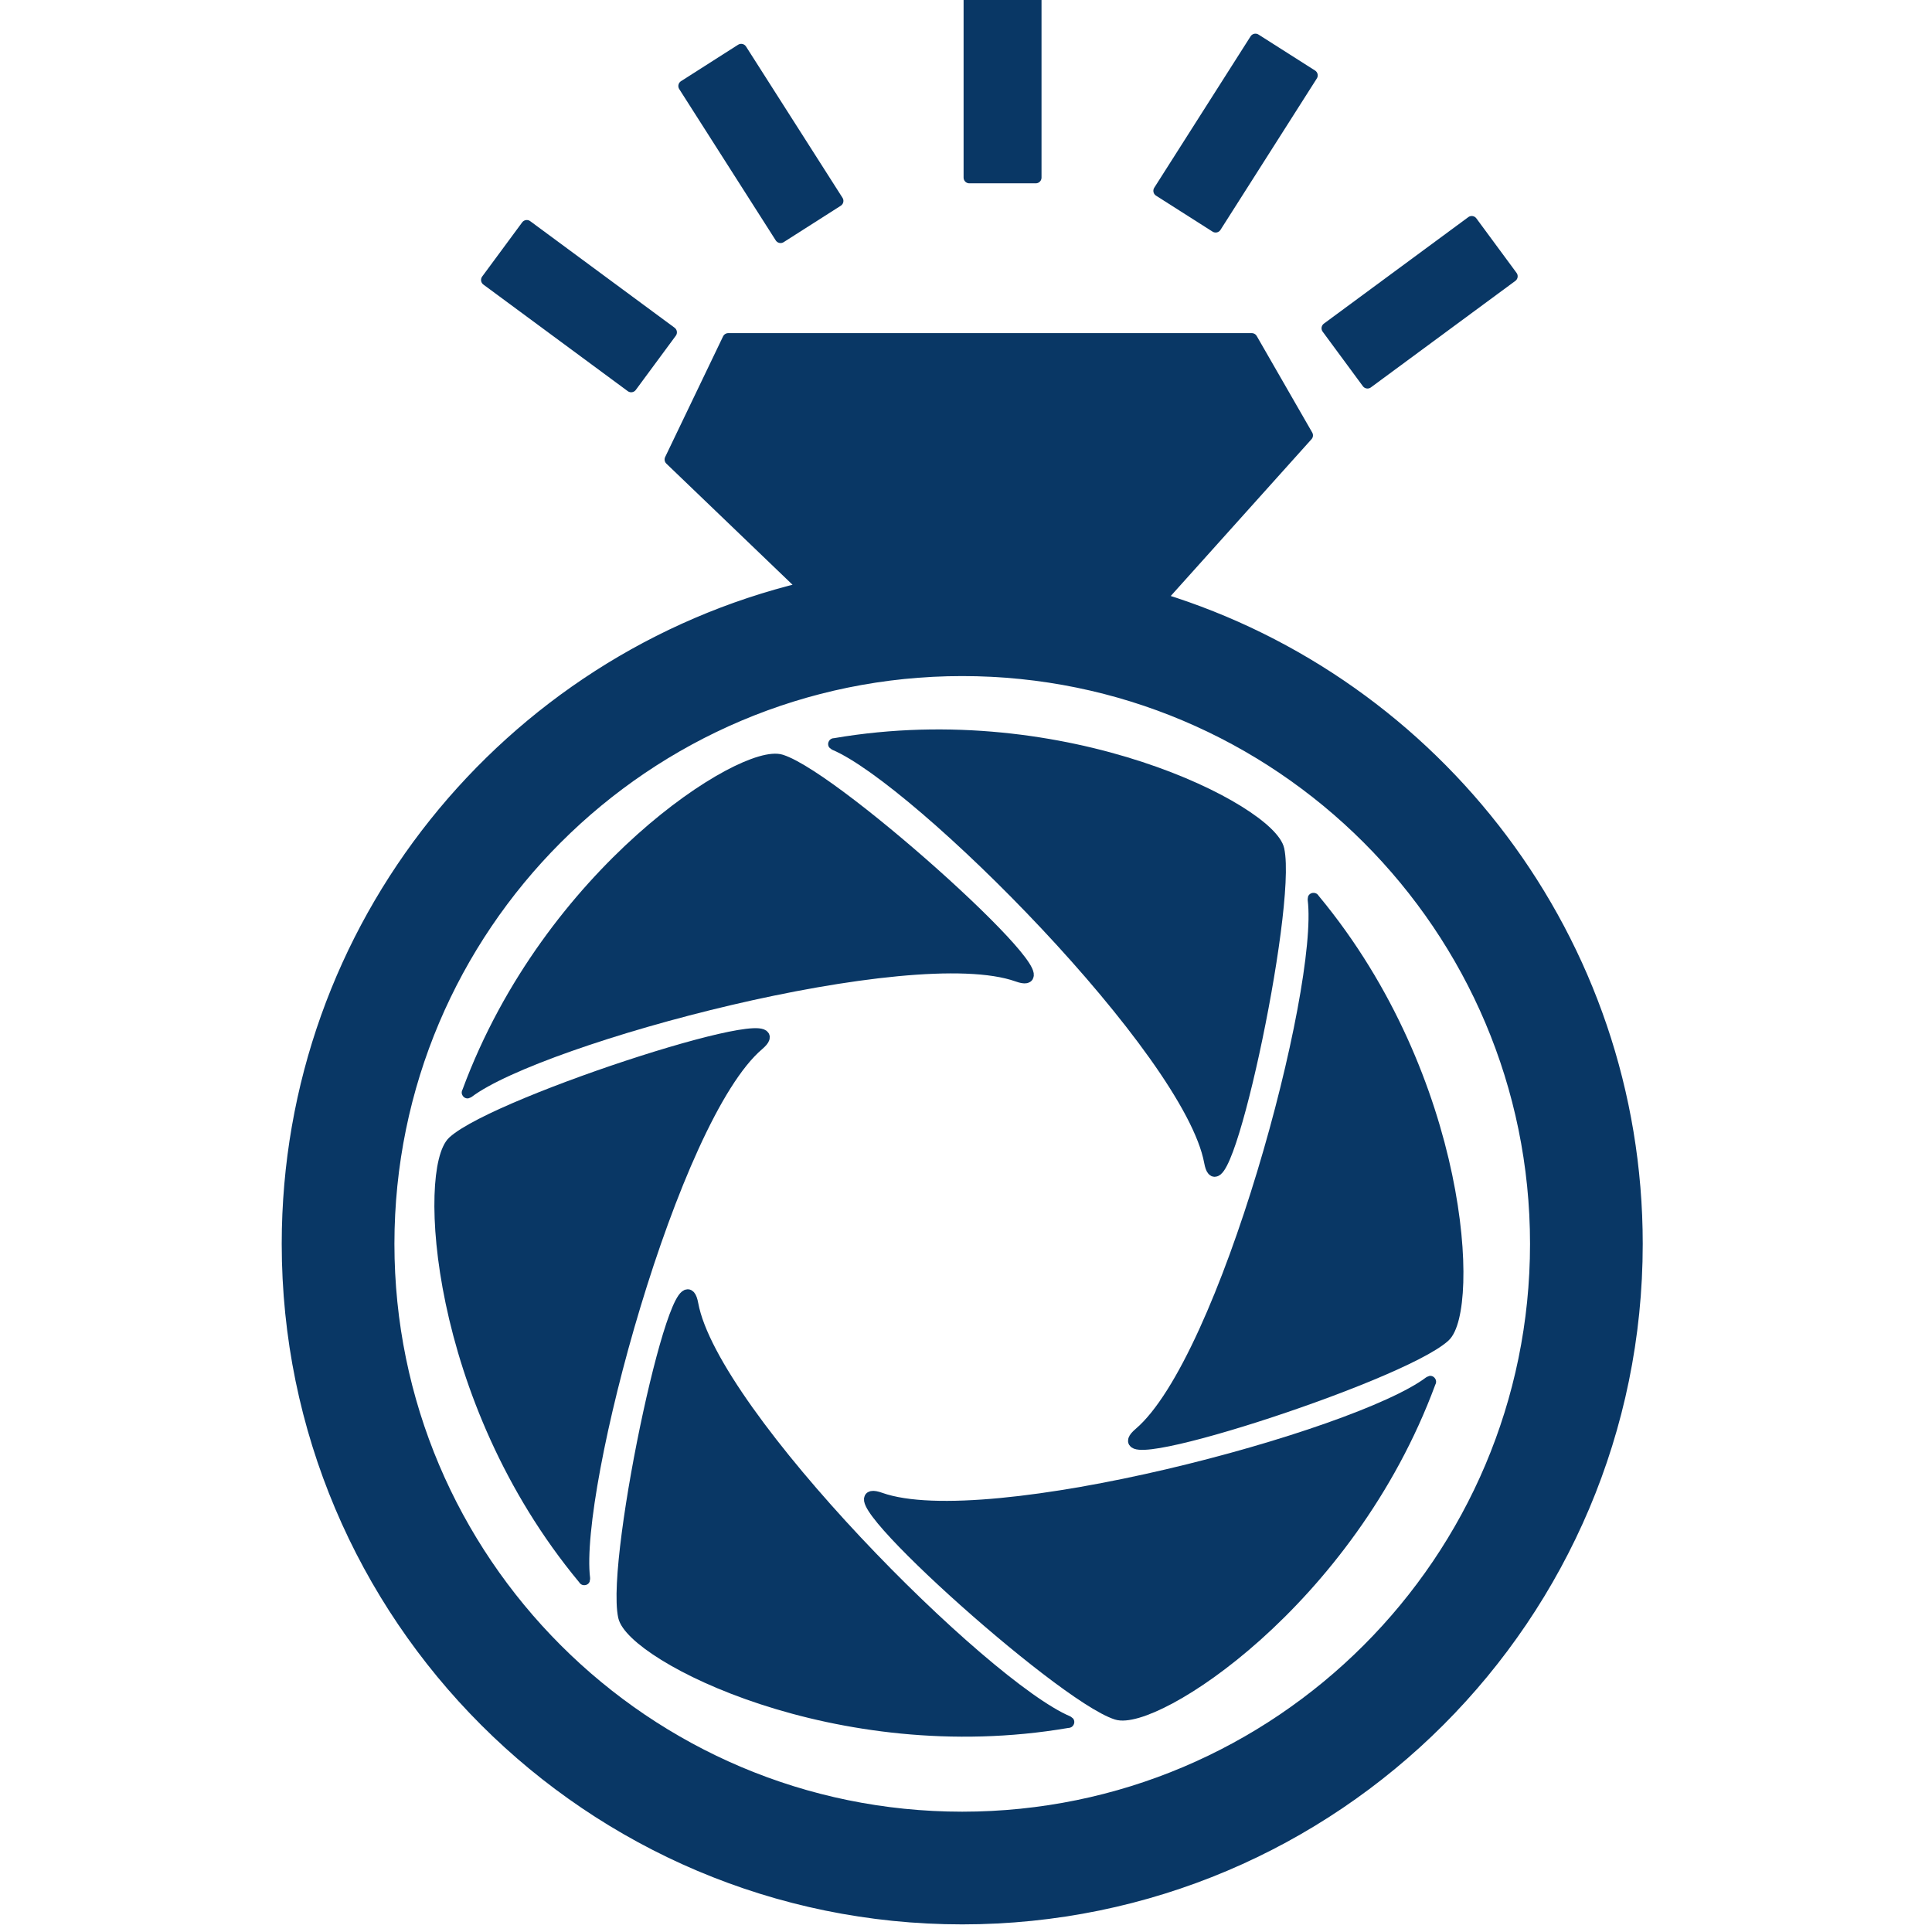<?xml version="1.0" encoding="UTF-8" standalone="no"?>
<svg
   width="701.468"
   height="701.468"
   viewBox="0 0 701.468 701.468"
   version="1.1"
   xml:space="preserve"
   style="clip-rule:evenodd;fill-rule:evenodd;stroke-linecap:round;stroke-linejoin:round;stroke-miterlimit:1.5"
   id="svg57"
   sodipodi:docname="logo.svg"
   inkscape:version="1.2.1 (9c6d41e410, 2022-07-14)"
   xmlns:inkscape="http://www.inkscape.org/namespaces/inkscape"
   xmlns:sodipodi="http://sodipodi.sourceforge.net/DTD/sodipodi-0.dtd"
   xmlns="http://www.w3.org/2000/svg"
   xmlns:svg="http://www.w3.org/2000/svg"><defs
     id="defs61" /><sodipodi:namedview
     id="namedview59"
     pagecolor="#ffffff"
     bordercolor="#000000"
     borderopacity="0.25"
     inkscape:showpageshadow="2"
     inkscape:pageopacity="0.0"
     inkscape:pagecheckerboard="0"
     inkscape:deskcolor="#d1d1d1"
     showgrid="false"
     inkscape:zoom="0.36172765"
     inkscape:cx="716.00829"
     inkscape:cy="868.05638"
     inkscape:window-width="1920"
     inkscape:window-height="1017"
     inkscape:window-x="3832"
     inkscape:window-y="-8"
     inkscape:window-maximized="1"
     inkscape:current-layer="svg57" /><path
     d="m 291.918,213.419 h -10e-4 l -48.53,-46.587 21.022,-43.796 h 190.073 l 20.146,35.037 -53.266,59.329 c 100.131,30.789 172.994,124.065 172.994,234.224 0,135.215 -109.777,244.992 -244.992,244.992 -135.215,0 -244.992,-109.777 -244.992,-244.992 0,-115.433 80.006,-212.327 187.546,-238.207 z m 57.446,29.964 c 114.933,0 208.243,93.311 208.243,208.243 0,114.933 -93.31,208.243 -208.243,208.243 -114.932,0 -208.243,-93.31 -208.243,-208.243 0,-114.932 93.311,-208.243 208.243,-208.243 z"
     style="fill:#093765;stroke:#093765;stroke-width:4.17px"
     id="path31" /><g
     id="shutter"
     transform="translate(-491.911,-36.934)"><path
       d="m 931.18,458.807 c -7.405,-40.2 -105.777,-138.653 -136.205,-151.533 -0.724,-0.307 0.019,-0.253 0.202,-0.285 83.909,-14.329 157.938,24.376 160.966,38.387 4.629,21.41 -20.484,137.747 -24.963,113.431 z"
       style="fill:#093765;stroke:#093765;stroke-width:4.17px"
       id="path33" /><path
       d="m 905.657,557.268 c 31.112,-26.513 67.189,-160.932 63.13,-193.723 -0.097,-0.781 0.228,-0.11 0.347,0.033 54.364,65.502 57.859,148.965 47.239,158.594 -16.227,14.713 -129.535,51.134 -110.716,35.096 z"
       style="fill:#093765;stroke:#093765;stroke-width:4.17px"
       id="path35" /><path
       d="m 811.569,580.924 c 38.516,13.687 172.965,-22.28 199.334,-42.19 0.628,-0.474 0.209,0.143 0.145,0.317 -29.545,79.832 -100.078,124.59 -113.727,120.208 -20.856,-6.697 -109.051,-86.614 -85.752,-78.335 z"
       style="fill:#093765;stroke:#093765;stroke-width:4.17px"
       id="path37" /><path
       d="m 743.376,510.452 c 7.405,40.199 105.777,138.653 136.205,151.533 0.724,0.307 -0.019,0.253 -0.202,0.284 -83.909,14.33 -157.938,-24.375 -160.967,-38.386 -4.628,-21.41 20.485,-137.748 24.964,-113.431 z"
       style="fill:#093765;stroke:#093765;stroke-width:4.17px"
       id="path39" /><path
       d="m 767.219,416.324 c -31.111,26.513 -67.188,160.932 -63.129,193.723 0.097,0.781 -0.229,0.11 -0.347,-0.033 -54.364,-65.501 -57.859,-148.965 -47.24,-158.594 16.228,-14.713 129.535,-51.134 110.716,-35.096 z"
       style="fill:#093765;stroke:#093765;stroke-width:4.17px"
       id="path41" /><path
       d="m 861.308,391.3 c -38.517,-13.687 -172.966,22.279 -199.334,42.19 -0.628,0.474 -0.209,-0.143 -0.145,-0.317 29.544,-79.832 100.078,-124.59 113.727,-120.208 20.855,6.697 109.05,86.614 85.752,78.335 z"
       style="fill:#093765;stroke:#093765;stroke-width:4.17px"
       id="path43" /></g><g
     id="sparkle"
     transform="translate(-491.911,-36.934)"><rect
       x="843.855"
       y="36.254"
       width="24.125"
       height="65.156"
       style="fill:#093765;stroke:#093765;stroke-width:4.17px"
       id="rect46" /><path
       d="m 968.264,64.303 -20.531,-13.062 -34.977,54.972 20.531,13.063 z"
       style="fill:#093765;stroke:#093765;stroke-width:4.17px"
       id="path48" /><path
       d="m 761.018,54.941 -20.729,13.22 35.036,54.935 20.729,-13.22 z"
       style="fill:#093765;stroke:#093765;stroke-width:4.17px"
       id="path50" /><path
       d="m 683.178,118.905 -14.523,19.673 52.421,38.696 14.523,-19.673 z"
       style="fill:#093765;stroke:#093765;stroke-width:4.17px"
       id="path52" /><path
       d="m 1040.86,137.246 -14.597,-19.798 -52.443,38.667 14.597,19.798 z"
       style="fill:#093765;stroke:#093765;stroke-width:4.17px"
       id="path54" /></g></svg>
